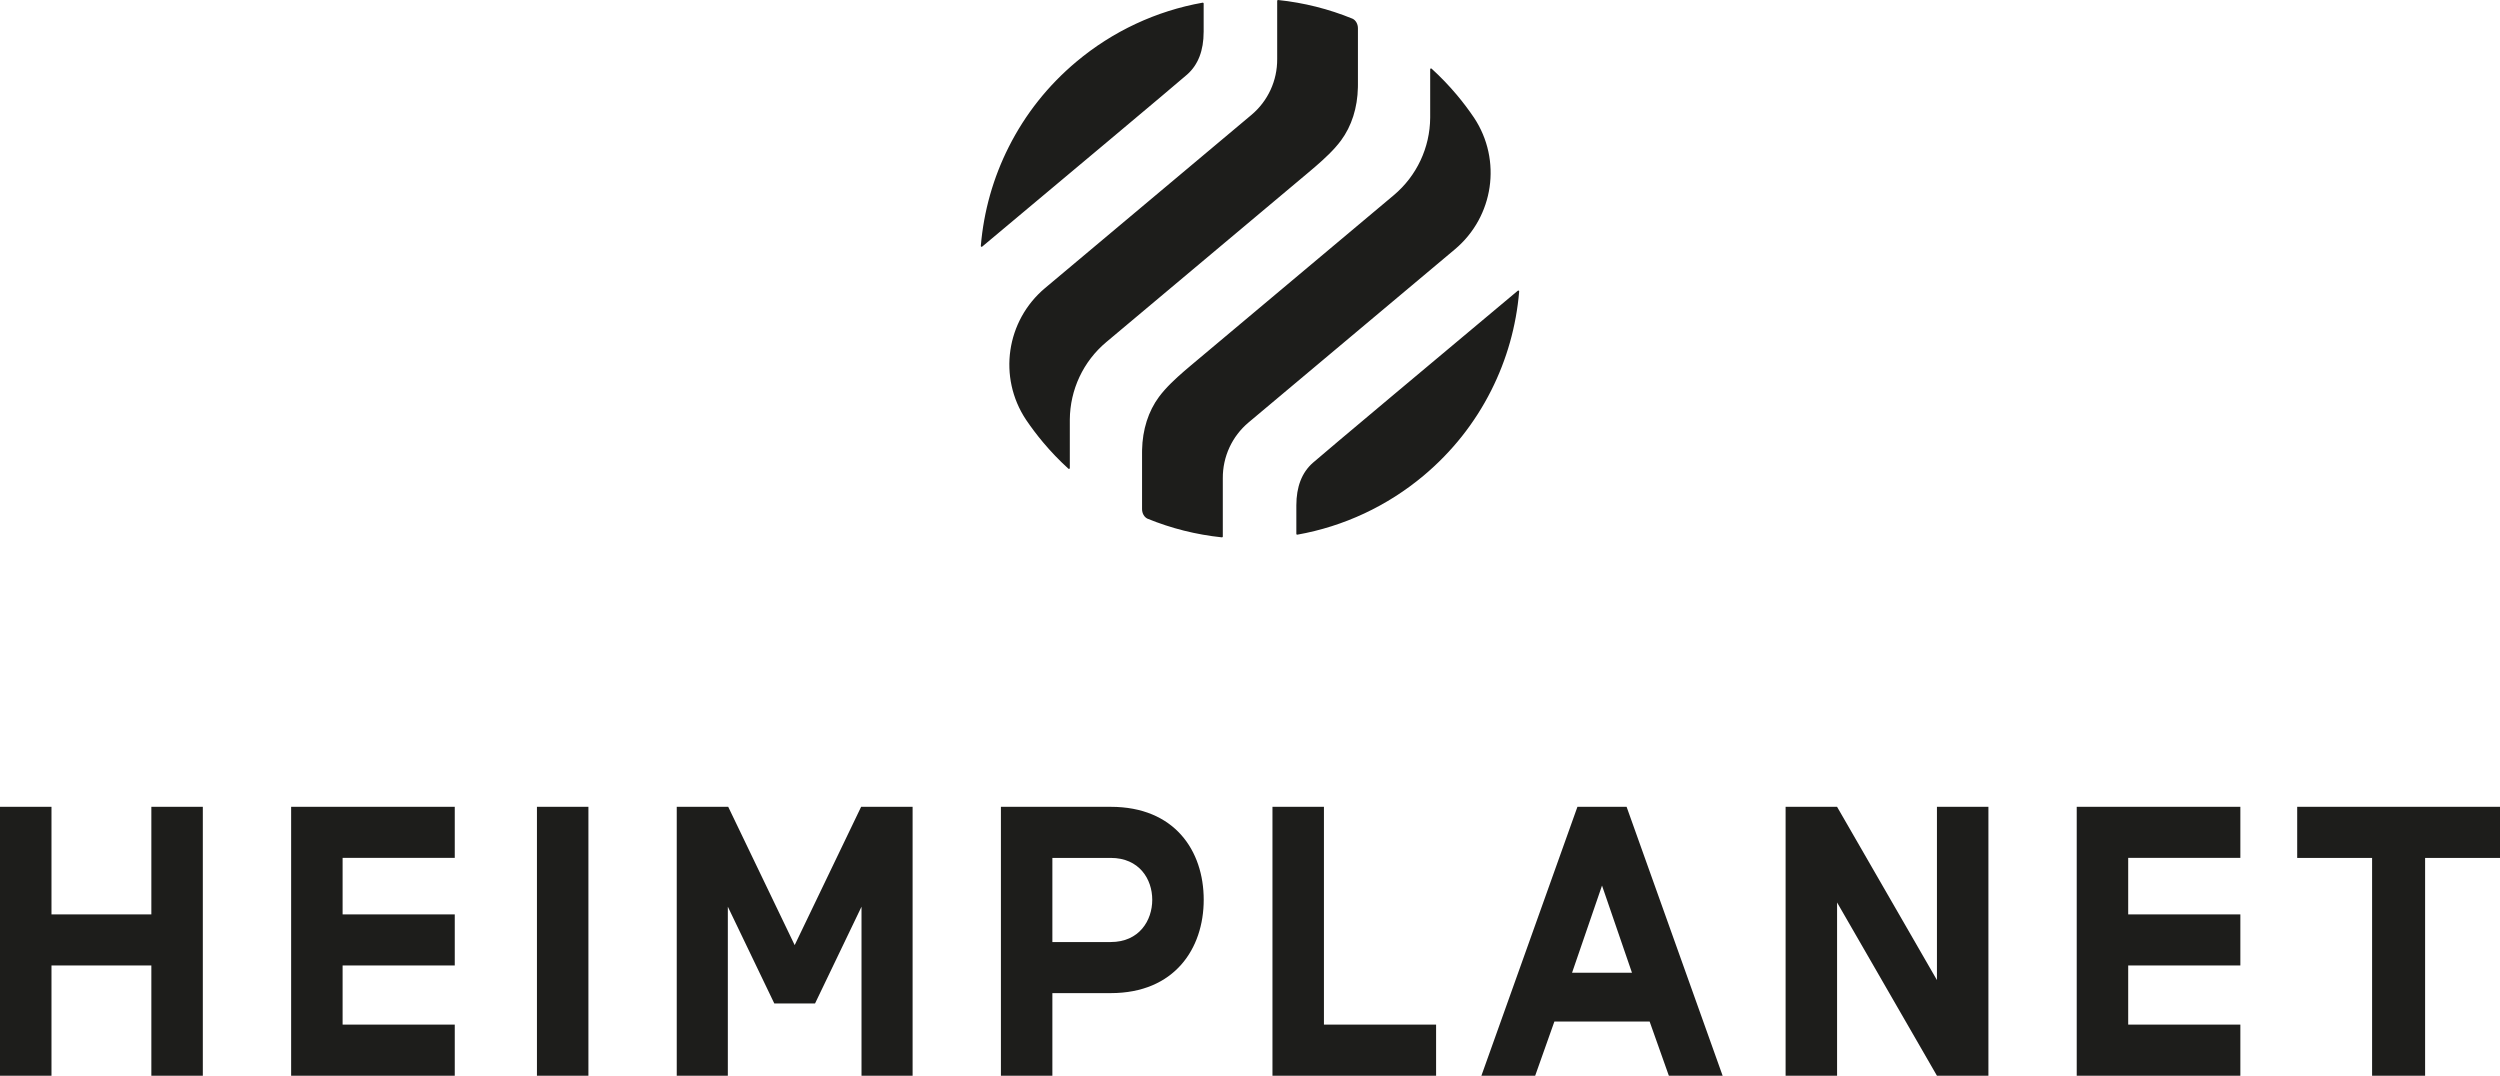<?xml version="1.0" encoding="UTF-8"?>
<svg id="Ebene_2" data-name="Ebene 2" xmlns="http://www.w3.org/2000/svg" viewBox="0 0 455.631 196.051">
  <defs>
    <style>
      .cls-1 {
        fill: #1d1d1b;
      }
    </style>
  </defs>
  <g id="Ebene_1-2" data-name="Ebene 1">
    <g>
      <path class="cls-1" d="M219.369,5.84V.641c0-.047-.023-.09-.059-.12-.027-.023-.062-.035-.096-.035,0,0-.02.001-.027.001-8.451,1.498-16.412,5.219-23.02,10.766-5.162,4.33-9.303,9.549-12.311,15.514-2.85,5.648-4.564,11.721-5.1,18.049-.004.062.025.121.082.152.022.01.047.016.07.016.037,0,.072-.013.1-.037,13.166-11.018,35.527-29.745,37.363-31.373,1.988-1.762,2.996-4.363,2.996-7.732h0ZM239.789,30.307c1.555-1.348,3.316-2.959,4.605-4.693,1.947-2.627,3.014-5.982,3.086-9.702v-.058c.004-.119.006-.237.006-.355V5.152c0-.792-.406-1.468-.978-1.742C242.176,1.637,237.615.489,232.941.002c-.006-.002-.012-.002-.016-.002-.039,0-.076.016-.105.041-.031.028-.051.07-.051.114v10.612c.027,3.936-1.682,7.645-4.693,10.174l-37.608,31.555c-7.102,5.961-8.602,16.274-3.482,23.99.961,1.422,2.008,2.809,3.113,4.125,1.426,1.703,2.98,3.32,4.617,4.81.027.026.068.04.103.04.022,0,.045-.004.065-.012.053-.025.092-.082.092-.143v-8.828c.037-5.465,2.455-10.613,6.635-14.121.043-.035,36.529-30.649,36.897-30.959.494-.417.9-.764,1.281-1.092h-0ZM276.791,52.967c-.023-.013-.049-.018-.072-.018-.037,0-.07.012-.098.036-13.162,11.015-35.512,29.734-37.363,31.375-1.99,1.761-2.996,4.362-2.996,7.731v5.201c0,.046.018.089.053.119.031.022.066.036.102.036.01,0,.018-.001.027-.003,8.451-1.498,16.41-5.22,23.02-10.766,5.158-4.329,9.303-9.548,12.31-15.512,2.85-5.649,4.565-11.723,5.1-18.051.008-.062-.027-.121-.082-.15v-0ZM268.662,21.475c-.967-1.432-2.02-2.828-3.131-4.154-1.426-1.701-2.982-3.32-4.619-4.81-.029-.026-.066-.04-.103-.04-.022,0-.043.004-.065.014-.055.023-.09.079-.09.141v8.829c-.037,5.465-2.459,10.612-6.637,14.121-.051.042-36.527,30.648-36.895,30.958-.506.426-.914.773-1.285,1.092-1.553,1.348-3.312,2.959-4.602,4.693-1.949,2.628-3.016,5.982-3.09,9.701v.081c-.002.111-.004.222-.004.335v10.346c0,.791.406,1.469.98,1.743,4.332,1.772,8.889,2.919,13.565,3.407.008.001.014.001.018.001.039,0,.076-.015.103-.04.033-.027.051-.07.051-.115v-10.613c-.025-3.936,1.685-7.645,4.695-10.174l37.607-31.555c7.088-5.951,8.594-16.251,3.5-23.961l-0.0 0Z"/>
      <path class="cls-1" d="M27.584,147.045h9.381v49.006h-9.381v-20.094H9.383v20.094H0v-49.006h9.383v19.602h18.201v-19.602Z"/>
      <path class="cls-1" d="M62.441,166.646h20.441v9.311h-20.441v10.781h20.441v9.312h-29.822v-49.006h29.822v9.31h-20.441v10.291Z"/>
      <path class="cls-1" d="M107.24,196.051h-9.381v-49.006h9.381v49.006Z"/>
      <path class="cls-1" d="M141.121,182.889l-8.471-17.642v30.805h-9.312v-49.006h9.383l12.111,25.203,12.109-25.203h9.383v49.006h-9.312v-30.805l-8.471,17.642h-7.42Z"/>
      <path class="cls-1" d="M191.799,196.051h-9.381v-49.006h20.021c11.621,0,16.941,7.98,16.941,16.941,0,8.891-5.32,17.012-16.941,17.012h-10.641v15.053ZM202.439,171.688c5.182,0,7.561-3.92,7.561-7.701,0-3.779-2.379-7.631-7.561-7.631h-10.641v15.332h10.641Z"/>
      <path class="cls-1" d="M241.291,186.738h20.441v9.312h-29.822v-49.006h9.381v39.693Z"/>
      <path class="cls-1" d="M283.289,186.18l-3.5,9.871h-9.801l17.502-49.006h8.961l17.502,49.006h-9.801l-3.502-9.871h-17.361 0ZM291.971,161.396l-5.461,15.893h10.922l-5.461-15.893Z"/>
      <path class="cls-1" d="M362.393,196.051h-9.381l-18.201-31.574v31.574h-9.381v-49.006h9.381l18.201,31.574v-31.574h9.381v49.006Z"/>
      <path class="cls-1" d="M387.869,166.646h20.443v9.311h-20.443v10.781h20.443v9.312h-29.824v-49.006h29.824v9.31h-20.443v10.291Z"/>
      <path class="cls-1" d="M441.981,156.355v39.695h-9.662v-39.695h-13.65v-9.31h36.963v9.31h-13.65Z"/>
    </g>
  </g>
</svg>